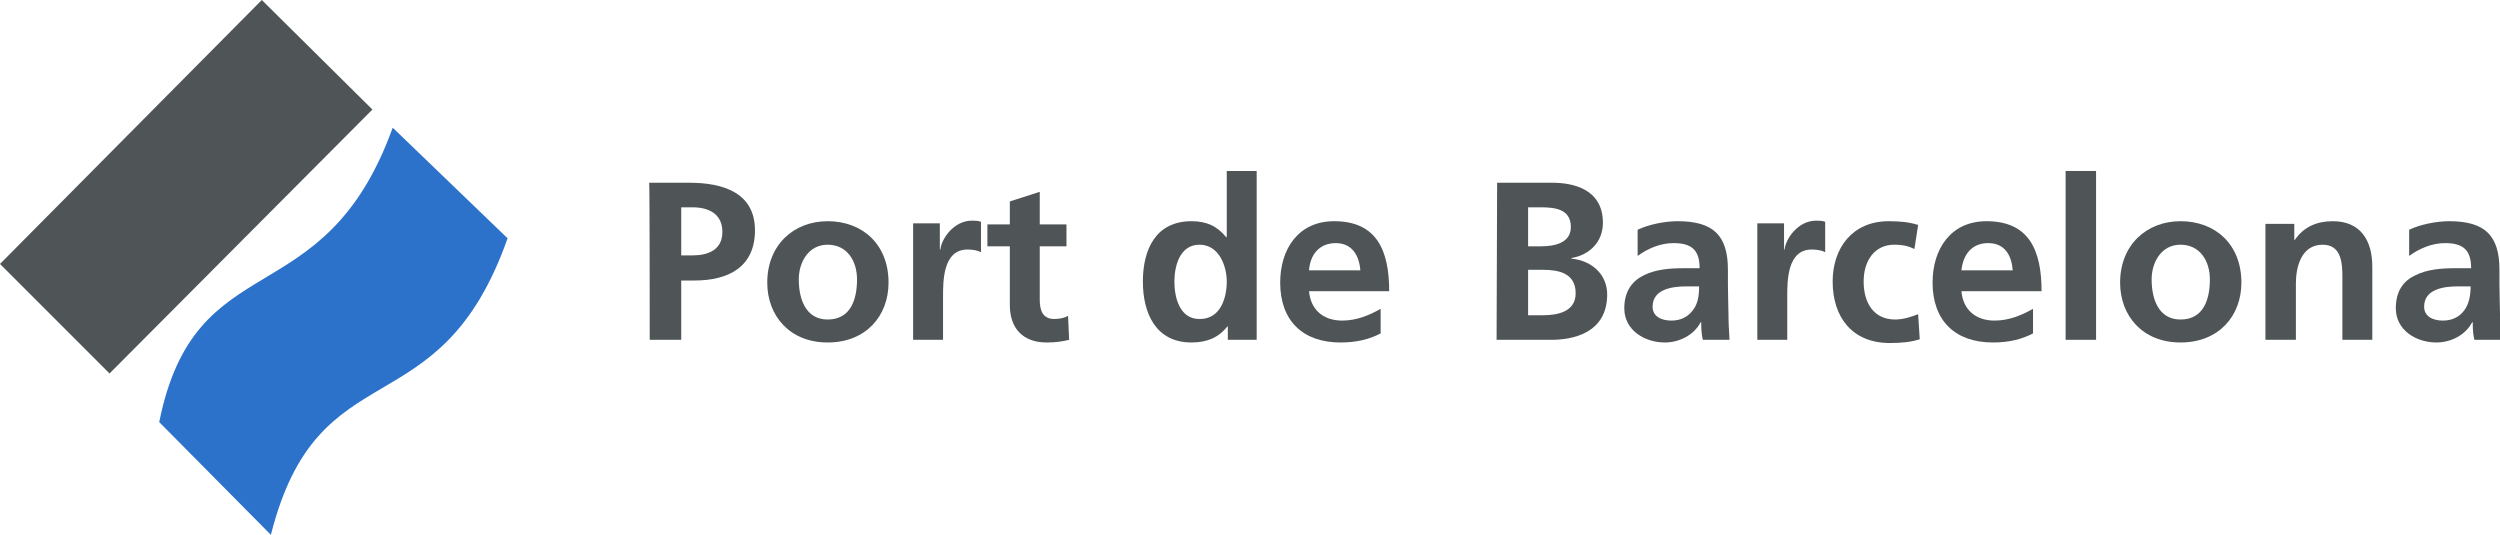 <?xml version="1.0" encoding="utf-8"?>
<!-- Generator: Adobe Illustrator 23.0.1, SVG Export Plug-In . SVG Version: 6.00 Build 0)  -->
<svg version="1.1" id="Capa_1" xmlns="http://www.w3.org/2000/svg" xmlns:xlink="http://www.w3.org/1999/xlink" x="0px" y="0px"
	 viewBox="0 0 467.9 100.1" style="enable-background:new 0 0 467.9 100.1;" xml:space="preserve">
<style type="text/css">
	.st0{fill-rule:evenodd;clip-rule:evenodd;fill:#4F5557;}
	.st1{fill-rule:evenodd;clip-rule:evenodd;fill:#2C71CA;}
</style>
<g>
	<g>
		<path class="st0" d="M127.5,38.8h2.1c3,0,5.6,1.2,5.6,4.6c0,3.4-2.7,4.4-5.6,4.4h-2.1V38.8z M121.6,63.6h5.9V52.5h2.5
			c6.3,0,11.3-2.5,11.3-9.4c0-7-5.9-8.9-12.3-8.9h-7.5C121.6,34.2,121.6,63.6,121.6,63.6z"/>
		<path class="st0" d="M143.6,52.9c0,6.2,4.2,11.2,11.3,11.2c7.2,0,11.4-5,11.4-11.2c0-7.2-4.9-11.5-11.4-11.5
			C148.6,41.4,143.6,45.8,143.6,52.9z M149.5,52.3c0-3.2,1.8-6.5,5.4-6.5c3.7,0,5.5,3.1,5.5,6.5c0,3.6-1.1,7.5-5.5,7.5
			C150.7,59.8,149.5,55.8,149.5,52.3z"/>
		<path class="st0" d="M170.9,63.6h5.6v-8c0-3.1,0-8.9,4.6-8.9c1,0,2,0.2,2.5,0.5v-5.7c-0.6-0.2-1.2-0.2-1.7-0.2
			c-3.4,0-5.7,3.4-5.9,5.4h-0.1v-4.9h-5V63.6z"/>
		<path class="st0" d="M189,57.1c0,4.3,2.4,7,6.9,7c1.7,0,3-0.2,4.2-0.5l-0.2-4.5c-0.6,0.4-1.6,0.6-2.6,0.6c-2.2,0-2.7-1.7-2.7-3.6
			V46.1h5v-4.1h-5v-6.1l-5.6,1.8v4.3h-4.2v4.1h4.2L189,57.1L189,57.1z"/>
		<path class="st0" d="M219.8,52.7c0-2.9,1-6.9,4.7-6.9c3.6,0,5.1,3.9,5.1,6.9c0,3.1-1.2,7-5,7C220.8,59.8,219.8,55.7,219.8,52.7z
			 M229.7,63.6h5.5V32h-5.6v12.4h-0.1c-1.7-2.1-3.7-3-6.5-3c-6.7,0-9.1,5.3-9.1,11.3c0,5.9,2.4,11.4,9.1,11.4c2.7,0,5-0.8,6.7-3h0.1
			V63.6z"/>
		<path class="st0" d="M245,50.6c0.2-2.9,1.9-5.1,5-5.1s4.4,2.4,4.6,5.1H245z M258.4,57.8c-2.1,1.2-4.5,2.2-7.2,2.2
			c-3.5,0-5.9-2-6.2-5.5h15c0-7.6-2.3-13.1-10.3-13.1c-6.7,0-10.1,5.2-10.1,11.5c0,7.1,4.2,11.2,11.3,11.2c3,0,5.4-0.6,7.5-1.7V57.8
			z"/>
		<path class="st0" d="M286,50.5h2.8c2.9,0,6.1,0.6,6.1,4.4c0,3.4-3.3,4.1-6.1,4.1H286V50.5z M286,38.8h2.3c2.7,0,5.7,0.3,5.7,3.7
			c0,3-3.1,3.6-5.6,3.6H286V38.8z M280.1,63.6h10.3c3.7,0,10.4-1.1,10.4-8.5c0-3.6-2.7-6.3-6.7-6.7v-0.1c3.5-0.6,5.9-3.1,5.9-6.6
			c0-6.4-5.7-7.5-9.5-7.5h-10.3L280.1,63.6L280.1,63.6z"/>
		<path class="st0" d="M306.5,47.9c1.9-1.4,4.3-2.4,6.7-2.4c3.3,0,4.9,1.2,4.9,4.7h-3.1c-2.4,0-5.1,0.2-7.3,1.3
			c-2.1,1-3.7,2.9-3.7,6.2c0,4.1,3.8,6.4,7.6,6.4c2.6,0,5.4-1.3,6.7-3.8h0.1c0,0.7,0,2.1,0.3,3.3h5c-0.1-1.7-0.2-3.2-0.2-4.9
			c0-1.6-0.1-3.2-0.1-5.4v-2.8c0-6.4-2.7-9.1-9.4-9.1c-2.4,0-5.4,0.6-7.5,1.6L306.5,47.9z M309.3,57.4c0-3.3,3.7-3.8,6.3-3.8h2.4
			c0,1.7-0.2,3.3-1.2,4.5c-0.9,1.2-2.2,1.9-4,1.9C310.9,60,309.3,59.2,309.3,57.4z"/>
		<path class="st0" d="M328.9,63.6h5.6v-8c0-3.1,0-8.9,4.6-8.9c1,0,2,0.2,2.5,0.5v-5.7c-0.6-0.2-1.2-0.2-1.7-0.2
			c-3.4,0-5.7,3.4-5.9,5.4h-0.1v-4.9h-5L328.9,63.6L328.9,63.6z"/>
		<path class="st0" d="M359,42.1c-1.6-0.5-3.2-0.7-5.5-0.7c-6.8,0-10.5,5-10.5,11.3c0,6.6,3.6,11.5,10.7,11.5c2.3,0,4-0.2,5.6-0.7
			l-0.3-4.7c-1,0.4-2.7,1-4.3,1c-4,0-5.9-3.1-5.9-7.1c0-4.1,2.2-6.9,5.7-6.9c1.7,0,2.8,0.3,3.8,0.8L359,42.1z"/>
		<path class="st0" d="M367.1,50.6c0.3-2.9,1.9-5.1,5-5.1c3.2,0,4.4,2.4,4.6,5.1H367.1z M380.5,57.8c-2.1,1.2-4.5,2.2-7.2,2.2
			c-3.5,0-5.9-2-6.2-5.5h15c0-7.6-2.3-13.1-10.3-13.1c-6.7,0-10.1,5.2-10.1,11.5c0,7.1,4.2,11.2,11.3,11.2c3,0,5.4-0.6,7.5-1.7
			L380.5,57.8L380.5,57.8z"/>
		<rect x="386.6" y="32" class="st0" width="5.7" height="31.6"/>
		<path class="st0" d="M396.8,52.9c0,6.2,4.2,11.2,11.3,11.2c7.2,0,11.4-5,11.4-11.2c0-7.2-4.9-11.5-11.4-11.5
			C401.8,41.4,396.8,45.8,396.8,52.9z M402.7,52.3c0-3.2,1.8-6.5,5.4-6.5c3.7,0,5.5,3.1,5.5,6.5c0,3.6-1.1,7.5-5.5,7.5
			C403.9,59.8,402.7,55.8,402.7,52.3z"/>
		<path class="st0" d="M424,63.6h5.7V53c0-2.8,0.9-7.2,5-7.2c3.6,0,3.7,3.6,3.7,6.2v11.6h5.6V49.9c0-4.9-2.2-8.5-7.4-8.5
			c-2.9,0-5.4,1-7.1,3.5h-0.1v-3H424L424,63.6L424,63.6z"/>
		<path class="st0" d="M450.9,47.9c1.9-1.4,4.3-2.4,6.7-2.4c3.3,0,4.9,1.2,4.9,4.7h-3.1c-2.4,0-5.1,0.2-7.3,1.3
			c-2.2,1-3.7,2.9-3.7,6.2c0,4.1,3.8,6.4,7.6,6.4c2.6,0,5.4-1.3,6.7-3.8h0.1c0,0.7,0,2.1,0.3,3.3h5c-0.1-1.7-0.2-3.2-0.2-4.9
			c0-1.6-0.1-3.2-0.1-5.4v-2.8c0-6.4-2.7-9.1-9.4-9.1c-2.4,0-5.4,0.6-7.5,1.6L450.9,47.9z M453.7,57.4c0-3.3,3.7-3.8,6.3-3.8h2.4
			c0,1.7-0.3,3.3-1.2,4.5c-0.9,1.2-2.2,1.9-4,1.9C455.3,60,453.7,59.2,453.7,57.4z"/>
	</g>
	<g>
		<polygon class="st0" points="0,49.4 49,0 69.7,20.5 20.5,69.9 		"/>
		<path class="st1" d="M50.7,100.1L29.8,79c6.8-33.8,30.8-19.4,43.7-55.1L95,44.6C82.2,80.9,59.6,64.8,50.7,100.1z"/>
	</g>
</g>
</svg>
